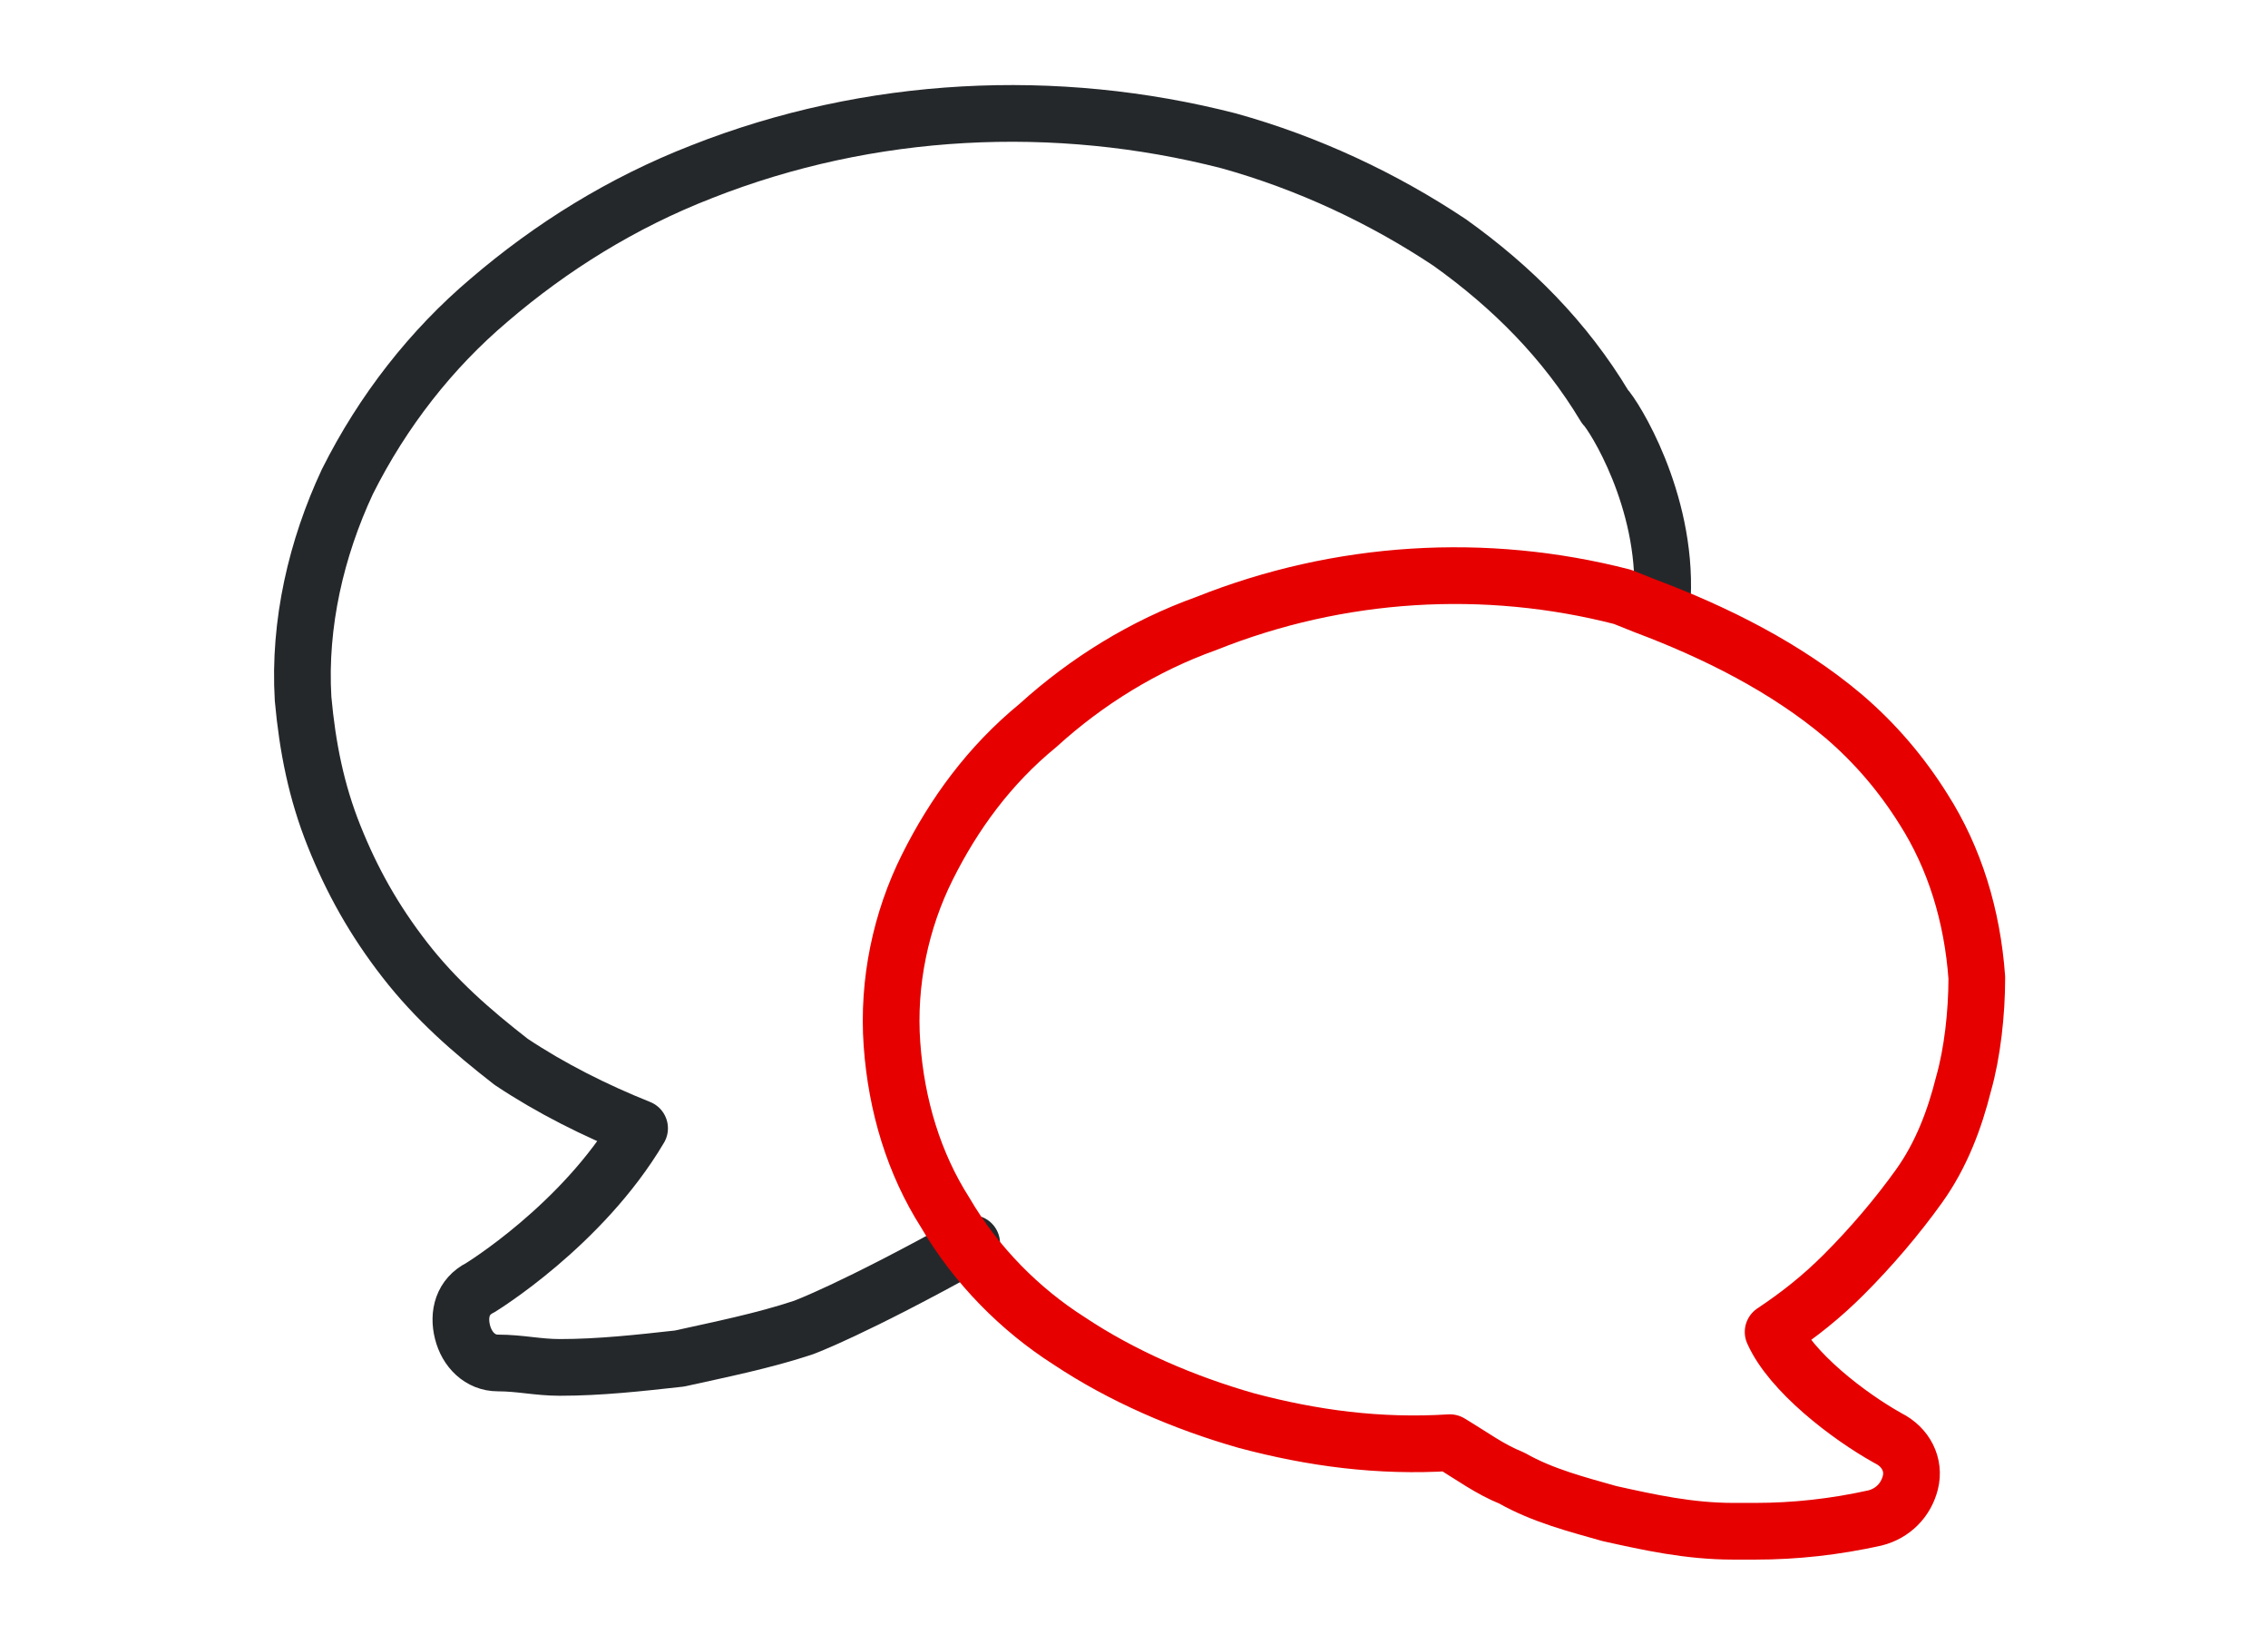 <svg width="120" height="87" viewBox="0 0 120 87" fill="none" xmlns="http://www.w3.org/2000/svg">
<path d="M87.959 31.578C88.193 26.424 85.382 21.973 84.913 21.504C82.805 17.99 79.993 15.179 76.713 12.836C73.199 10.493 69.217 8.619 65 7.448C55.863 5.105 46.023 5.573 37.121 9.088C32.904 10.728 29.155 13.07 25.875 15.882C22.83 18.459 20.253 21.739 18.378 25.487C16.738 29.001 15.801 32.984 16.036 36.967C16.27 39.544 16.738 41.886 17.676 44.229C18.613 46.572 19.784 48.681 21.424 50.789C23.064 52.898 24.938 54.538 27.047 56.178C29.155 57.583 31.498 58.755 33.841 59.692C30.795 64.846 25.407 68.126 25.407 68.126C24.47 68.594 24.235 69.531 24.47 70.468C24.704 71.406 25.407 72.108 26.344 72.108C27.515 72.108 28.452 72.343 29.624 72.343C31.732 72.343 33.841 72.108 35.949 71.874C38.058 71.406 40.401 70.937 42.509 70.234C42.509 70.234 45.086 69.297 51.412 65.783" stroke="#25282B" stroke-width="3" stroke-miterlimit="1" stroke-linecap="round" stroke-linejoin="round"/>
<path d="M104.593 51.726C104.358 48.446 103.421 45.401 101.781 42.824C100.61 40.949 99.204 39.309 97.564 37.904C94.519 35.327 90.77 33.453 87.022 32.047L85.85 31.578C78.588 29.704 70.857 30.173 63.828 32.984C60.548 34.155 57.503 36.03 54.926 38.372C52.349 40.481 50.474 43.058 49.069 45.869C47.663 48.681 46.96 51.961 47.194 55.24C47.429 58.52 48.366 61.566 50.006 64.143C51.646 66.954 53.989 69.297 56.566 70.937C59.377 72.811 62.657 74.217 65.937 75.154C69.451 76.091 72.965 76.56 76.713 76.325C77.885 77.028 78.822 77.731 79.993 78.2C81.633 79.137 83.508 79.605 85.147 80.074C87.256 80.542 89.365 81.011 91.707 81.011C92.176 81.011 92.644 81.011 92.879 81.011C94.987 81.011 97.096 80.777 99.204 80.308C100.141 80.074 100.844 79.371 101.078 78.434C101.313 77.497 100.844 76.56 99.907 76.091C97.799 74.92 94.753 72.577 93.816 70.468C95.222 69.531 96.393 68.594 97.564 67.423C98.97 66.017 100.376 64.377 101.547 62.737C102.718 61.097 103.421 59.223 103.89 57.349C104.358 55.709 104.593 53.6 104.593 51.726Z" stroke="#E60000" stroke-width="3" stroke-miterlimit="1" stroke-linecap="round" stroke-linejoin="round"/>
</svg>
